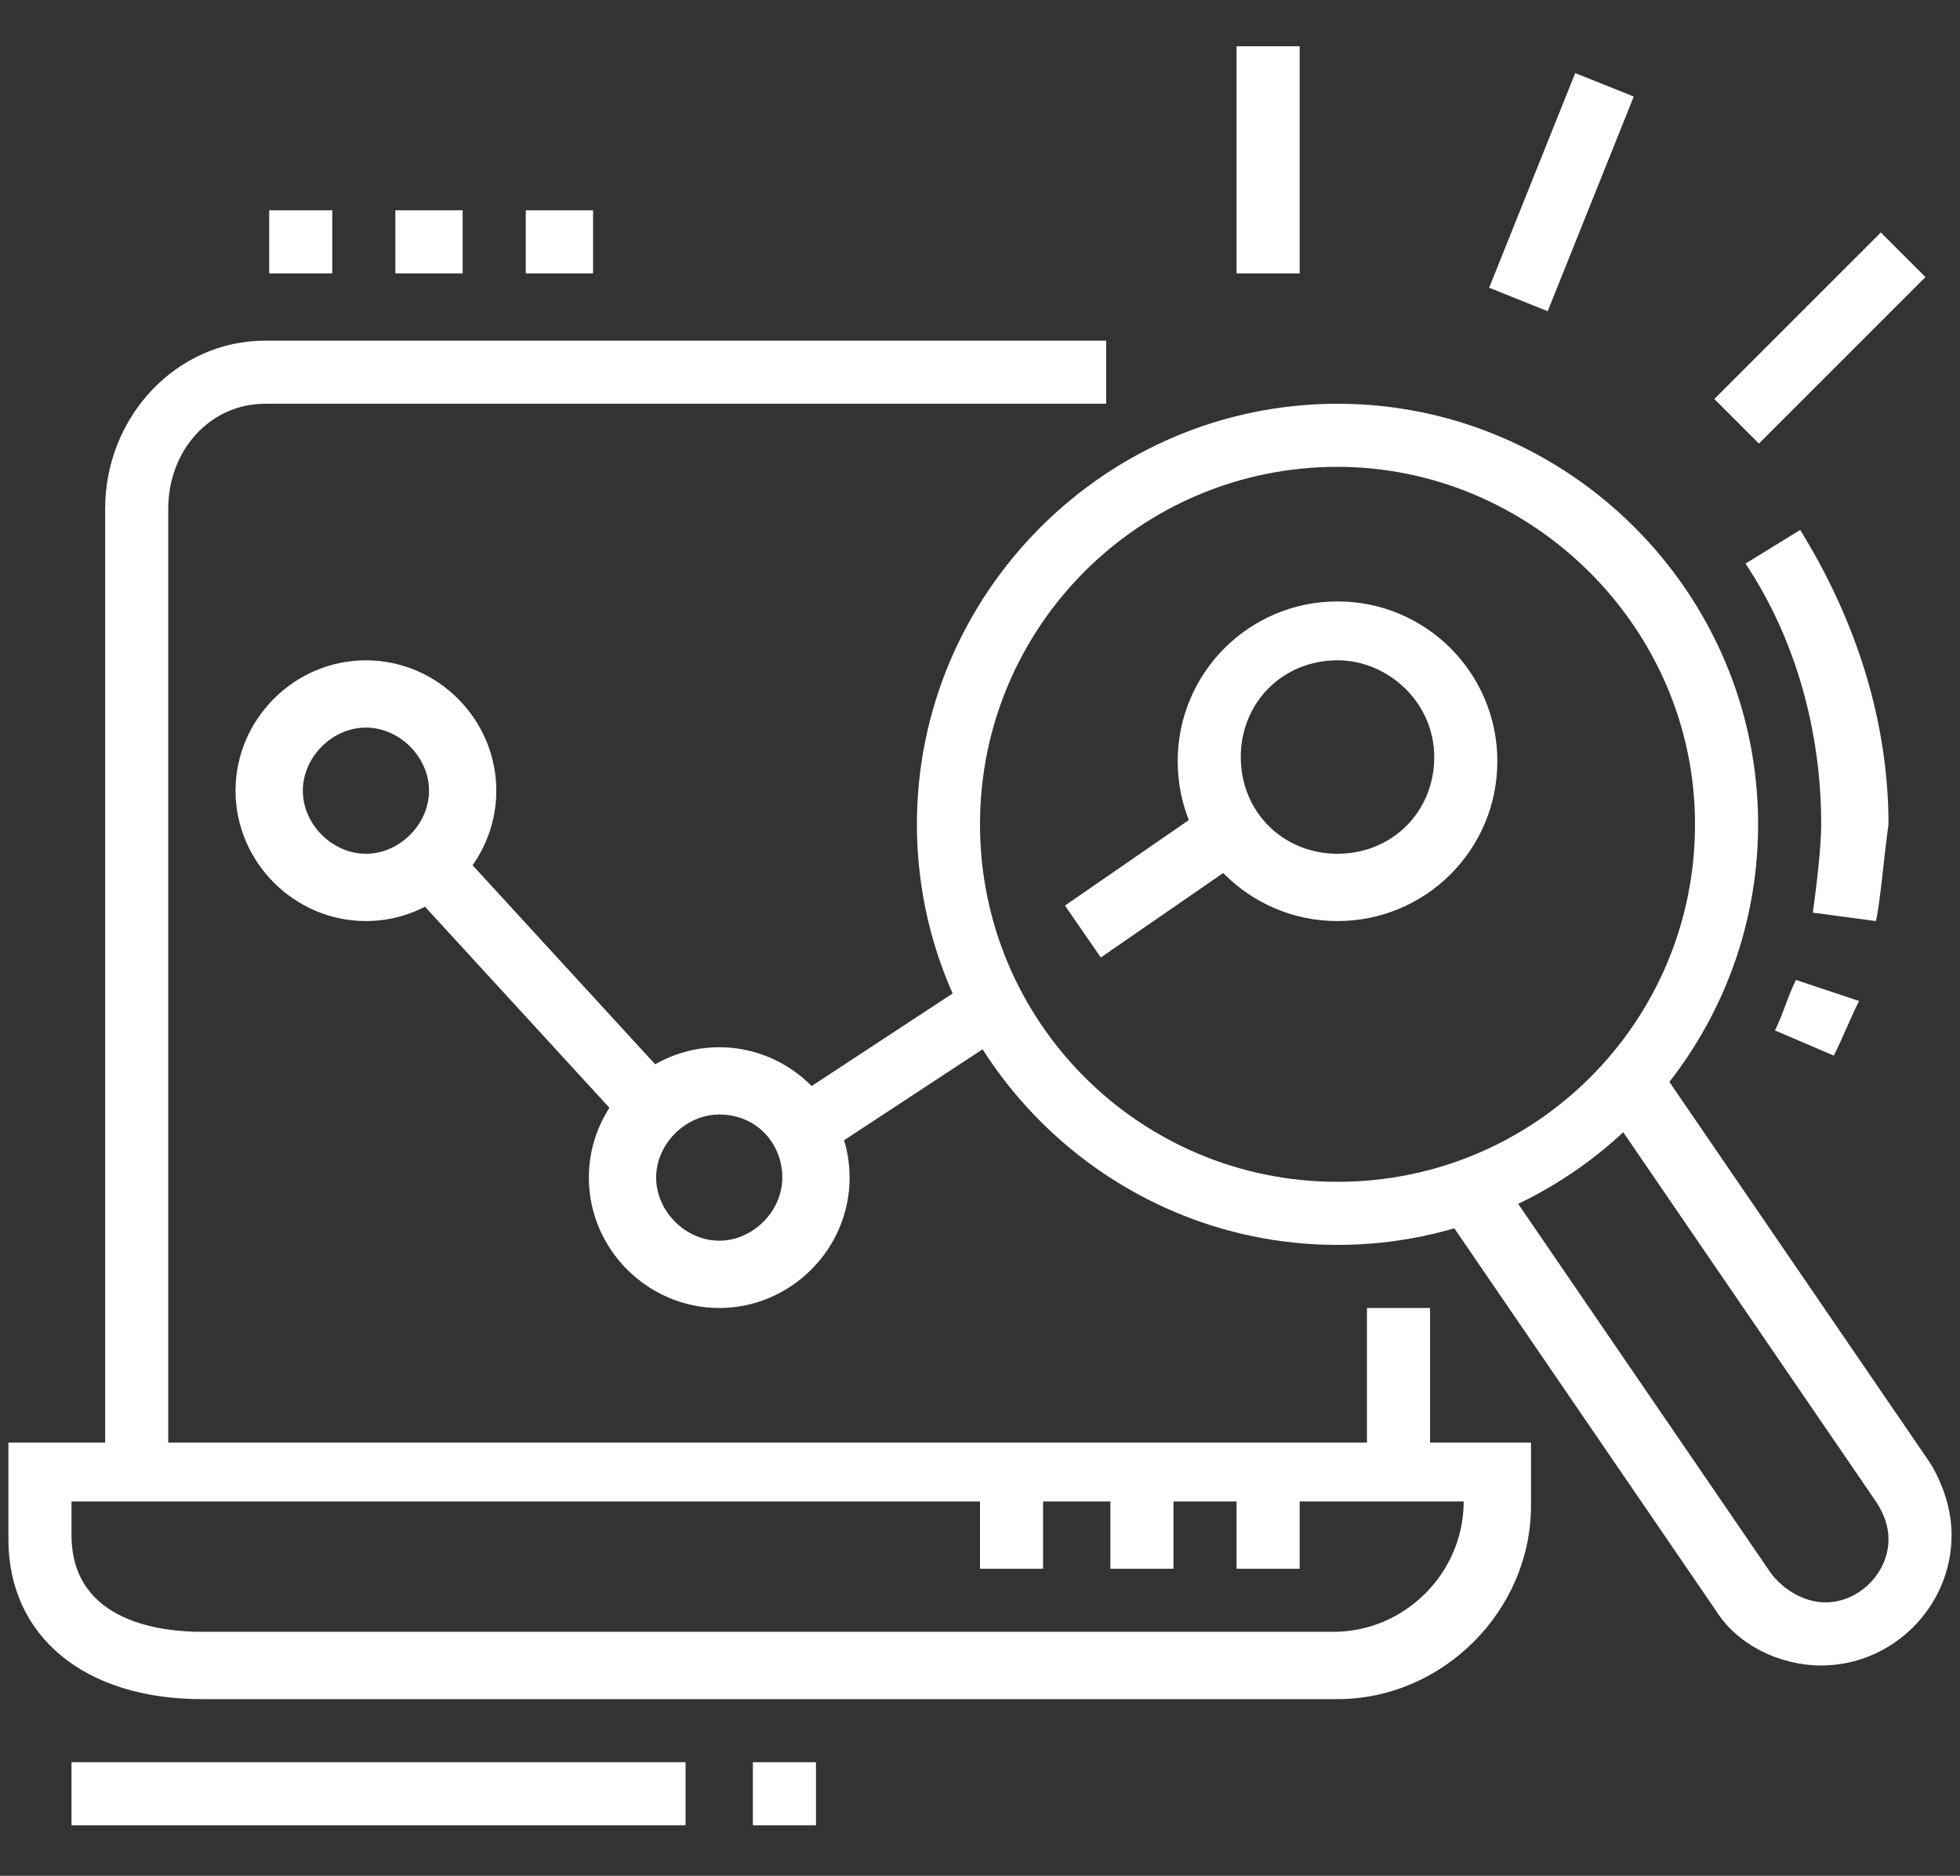 <?xml version="1.0" encoding="utf-8"?>
<!-- Generator: Adobe Illustrator 24.1.0, SVG Export Plug-In . SVG Version: 6.00 Build 0)  -->
<svg version="1.1" id="Layer_1" xmlns="http://www.w3.org/2000/svg" xmlns:xlink="http://www.w3.org/1999/xlink" x="0px" y="0px"
	 width="46.6px" height="44.6px" viewBox="0 0 46.6 44.6" style="enable-background:new 0 0 46.6 44.6;" xml:space="preserve">
<rect x="0" y="0" width="46.6" height="44.6" fill="#333333" stroke="none"/>
<style type="text/css">
	.st0{display:none;}
	.st1{display:inline;fill:#FFFFFF;}
	.st2{display:inline;}
	.st3{fill:#FFFFFF;}
</style>
<g class="st0">
	<path class="st1" d="M17.8,41.7h-3.5c-0.8,0-1.4-0.6-1.4-1.4c0-1.2,0.8-2.2,1.9-2.5l0.5-0.1l2.6-13.1v-5.8h1.4l0,6l-2.8,14.1
		l-1.4,0.3c-0.5,0.1-0.8,0.6-0.8,1.1h3.5c0.3,0,0.6-0.2,0.7-0.5l1.6-7.3l1.4,0.3L19.9,40C19.7,41,18.8,41.7,17.8,41.7z"/>
	<path class="st1" d="M30.1,41.7h-3.5c-1,0-1.8-0.7-2.1-1.6l-3-13.8l1.4-0.3l3,13.8c0.1,0.3,0.4,0.5,0.7,0.5h3.5
		c0-0.5-0.3-1-0.8-1.1l-1.4-0.3l-2.8-14.2v-5.9h1.4v5.8l2.6,13.1l0.5,0.1c1.1,0.3,1.9,1.3,1.9,2.5C31.5,41,30.9,41.7,30.1,41.7z"/>
	<path class="st1" d="M26.5,26.4l-0.9-1.1c0,0,2.6-2.1,3.4-3.1c0.2-0.3,0.4-0.5,0.4-0.7c0-0.1,0-0.3-0.1-0.4l-3-4.8
		c-0.5-0.8-1.4-1.3-2.4-1.3h-3.2c-1,0-1.9,0.5-2.4,1.3l-3,4.8c-0.1,0.1-0.1,0.2-0.1,0.4c0,0.2,0.2,0.4,0.4,0.7
		c0.6,0.7,2.6,2.4,3.4,3.1l-0.9,1.1c-0.1-0.1-2.8-2.3-3.6-3.2c-0.3-0.3-0.7-0.9-0.7-1.6c0-0.4,0.1-0.8,0.3-1.1l3-4.8
		c0.8-1.2,2.2-2,3.6-2h3.2c1.5,0,2.8,0.7,3.6,2l3,4.8c0.2,0.3,0.3,0.7,0.3,1.1c0,0.7-0.4,1.2-0.7,1.6C29.2,24.2,26.6,26.3,26.5,26.4
		z"/>
	<path class="st1" d="M6.4,8.6c-1.6,0-2.9-1.3-2.9-2.9s1.3-2.9,2.9-2.9s2.9,1.3,2.9,2.9S8,8.6,6.4,8.6z M6.4,4.3C5.6,4.3,5,5,5,5.8
		s0.6,1.4,1.4,1.4s1.4-0.6,1.4-1.4S7.2,4.3,6.4,4.3z"/>
	<polygon class="st1" points="16.5,11.5 10.4,11.5 7,8.1 8.1,7.1 11,10.1 16.5,10.1 	"/>
	<polygon class="st1" points="35.9,12.9 30.1,12.9 30.1,11.5 34.4,11.5 34.4,9.4 35.9,9.4 	"/>
	<path class="st1" d="M35.1,10.1c-1.6,0-2.9-1.3-2.9-2.9s1.3-2.9,2.9-2.9S38,5.6,38,7.2S36.7,10.1,35.1,10.1z M35.1,5.8
		c-0.8,0-1.4,0.6-1.4,1.4s0.6,1.4,1.4,1.4s1.4-0.6,1.4-1.4S35.9,5.8,35.1,5.8z"/>
	<rect x="9.3" y="15.8" class="st1" width="3.6" height="1.4"/>
	<rect x="27.2" y="11.5" class="st1" width="1.4" height="1.4"/>
	<path class="st1" d="M7.1,19.4c-1.6,0-2.9-1.3-2.9-2.9c0-1.6,1.3-2.9,2.9-2.9S10,15,10,16.5C10,18.1,8.7,19.4,7.1,19.4z M7.1,15.1
		c-0.8,0-1.4,0.6-1.4,1.4c0,0.8,0.6,1.4,1.4,1.4s1.4-0.6,1.4-1.4C8.6,15.7,7.9,15.1,7.1,15.1z"/>
	<path class="st1" d="M41.6,24.4c-1.6,0-2.9-1.3-2.9-2.9c0-1.6,1.3-2.9,2.9-2.9s2.9,1.3,2.9,2.9C44.5,23.1,43.2,24.4,41.6,24.4z
		 M41.6,20.1c-0.8,0-1.4,0.6-1.4,1.4s0.6,1.4,1.4,1.4c0.8,0,1.4-0.6,1.4-1.4S42.4,20.1,41.6,20.1z"/>
	<polygon class="st1" points="40,20.2 37,17.3 31.5,17.3 31.5,15.8 37.6,15.8 41,19.2 	"/>
	<path class="st1" d="M38.7,41.7c-1.6,0-2.9-1.3-2.9-2.9s1.3-2.9,2.9-2.9c1.6,0,2.9,1.3,2.9,2.9S40.3,41.7,38.7,41.7z M38.7,37.3
		c-0.8,0-1.4,0.6-1.4,1.4c0,0.8,0.6,1.4,1.4,1.4c0.8,0,1.4-0.6,1.4-1.4C40.2,38,39.5,37.3,38.7,37.3z"/>
	<polygon class="st1" points="37.1,37.5 34.1,34.5 30.1,34.5 30.1,33 34.7,33 38.1,36.4 	"/>
	<polygon class="st1" points="9.3,35.2 7.9,35.2 7.9,31.6 15,31.6 15,33 9.3,33 	"/>
	<path class="st1" d="M8.6,40.2c-1.6,0-2.9-1.3-2.9-2.9c0-1.6,1.3-2.9,2.9-2.9s2.9,1.3,2.9,2.9C11.5,38.9,10.2,40.2,8.6,40.2z
		 M8.6,35.9c-0.8,0-1.4,0.6-1.4,1.4c0,0.8,0.6,1.4,1.4,1.4s1.4-0.6,1.4-1.4C10,36.6,9.4,35.9,8.6,35.9z"/>
	<rect x="30.1" y="28" class="st1" width="3.6" height="1.4"/>
	<path class="st1" d="M35.9,31.6c-1.6,0-2.9-1.3-2.9-2.9c0-1.6,1.3-2.9,2.9-2.9s2.9,1.3,2.9,2.9C38.7,30.3,37.4,31.6,35.9,31.6z
		 M35.9,27.3c-0.8,0-1.4,0.6-1.4,1.4c0,0.8,0.6,1.4,1.4,1.4s1.4-0.6,1.4-1.4C37.3,27.9,36.6,27.3,35.9,27.3z"/>
	<path class="st1" d="M5,26.6c-1.6,0-2.9-1.3-2.9-2.9c0-1.6,1.3-2.9,2.9-2.9s2.9,1.3,2.9,2.9C7.9,25.3,6.6,26.6,5,26.6z M5,22.3
		c-0.8,0-1.4,0.6-1.4,1.4c0,0.8,0.6,1.4,1.4,1.4s1.4-0.6,1.4-1.4C6.4,22.9,5.8,22.3,5,22.3z"/>
	<polygon class="st1" points="12.2,29.5 9,29.5 5.6,26.1 6.6,25 9.6,28 12.2,28 	"/>
	<rect x="13.6" y="28" class="st1" width="1.4" height="1.4"/>
	<rect x="11.5" y="5.1" class="st1" width="1.4" height="1.4"/>
	<rect x="14.3" y="5.1" class="st1" width="1.4" height="1.4"/>
	<rect x="37.3" y="11.5" class="st1" width="1.4" height="1.4"/>
	<rect x="40.2" y="11.5" class="st1" width="1.4" height="1.4"/>
	<rect x="5" y="31.6" class="st1" width="1.4" height="1.4"/>
	<rect x="2.1" y="31.6" class="st1" width="1.4" height="1.4"/>
	<path class="st1" d="M22.2,12.2c-2,0-3.6-1.6-3.6-3.6V7.2c0-2,1.6-3.6,3.6-3.6s3.6,1.6,3.6,3.6v1.4C25.8,10.6,24.2,12.2,22.2,12.2z
		 M22.2,5.1c-1.2,0-2.2,1-2.2,2.2v1.4c0,1.2,1,2.2,2.2,2.2c1.2,0,2.2-1,2.2-2.2V7.2C24.4,6,23.4,5.1,22.2,5.1z"/>
</g>
<g class="st0">
	<polygon class="st1" points="30.8,4 29.4,4 29.4,5.4 30.8,5.4 30.8,4 	"/>
	<polygon class="st1" points="28,4 26.5,4 26.5,5.4 28,5.4 28,4 	"/>
	<polygon class="st1" points="25.1,4 23.7,4 23.7,5.4 25.1,5.4 25.1,4 	"/>
	<path class="st1" d="M30.8,14.7H17.9V8.3h12.9V14.7z M19.3,13.3h10V9.7h-10V13.3z"/>
	<rect x="23.7" y="9" class="st1" width="1.4" height="5"/>
	<rect x="17.9" y="16.2" class="st1" width="12.9" height="1.4"/>
	<rect x="17.9" y="19" class="st1" width="10" height="1.4"/>
	<rect x="29.4" y="19" class="st1" width="1.4" height="1.4"/>
	<rect x="24.4" y="21.9" class="st1" width="6.5" height="1.4"/>
	<rect x="10" y="30.5" class="st1" width="12.9" height="1.4"/>
	<path class="st1" d="M41.6,31.2H26.3l-3.8-2.9l3.8-2.9h15.3c1.6,0,2.9,1.3,2.9,2.9C44.5,30,43.2,31.2,41.6,31.2z M26.8,29.8h14.8
		c0.8,0,1.4-0.6,1.4-1.4c0-0.8-0.6-1.4-1.4-1.4H26.8l-1.9,1.4L26.8,29.8z"/>
	<rect x="18.2" y="37" transform="matrix(0.306 -0.952 0.952 0.306 -21.692 45.64)" class="st1" width="4.5" height="1.4"/>
	<rect x="29" y="35.5" transform="matrix(0.956 -0.293 0.293 0.956 -9.743 10.373)" class="st1" width="1.4" height="4.5"/>
	<g class="st2">
		<rect x="2.8" y="39.1" class="st3" width="38.8" height="1.4"/>
	</g>
	<rect x="43" y="39.1" class="st1" width="1.4" height="1.4"/>
	<rect x="20.8" y="42" class="st1" width="1.4" height="1.4"/>
	<rect x="23.7" y="42" class="st1" width="12.2" height="1.4"/>
	<path class="st1" d="M10,28.4H3.2c-0.6,0-1.1-0.5-1.1-1.1c0-0.2,0.1-0.4,0.2-0.6l2.2-2.9c0.2-0.3,0.5-0.4,0.9-0.4H10v1.4H5.5
		l-1.6,2.2H10V28.4z"/>
	<rect x="9.5" y="36.9" transform="matrix(0.196 -0.981 0.981 0.196 -27.505 41.763)" class="st1" width="4.5" height="1.4"/>
	<rect x="3.4" y="27.2" transform="matrix(0.981 -0.193 0.193 0.981 -6.419 1.421)" class="st1" width="1.4" height="12.7"/>
	<path class="st1" d="M6.8,22.3l-1.2-0.7l0.2-0.4c0.4-0.7,0.7-1.1,0.7-2c0-1.5-0.8-2.3-1.6-3.2c-0.9-1-2-2.1-2-4
		c0-1.4,0.5-2.4,0.8-3l0.1-0.3l1.3,0.6L5,9.6C4.7,10.2,4.3,11,4.3,12c0,1.4,0.7,2.1,1.6,3c0.9,1,2,2.1,2,4.2c0,1.3-0.4,1.9-0.9,2.7
		L6.8,22.3z"/>
	<path class="st1" d="M38,36.3H12.2c-1.6,0-2.9-1.3-2.9-2.9V14.7c0-1.6,1.3-2.9,2.9-2.9h3.6v1.4h-3.6c-0.8,0-1.4,0.6-1.4,1.4v18.7
		c0,0.8,0.6,1.4,1.4,1.4H38c0.8,0,1.4-0.6,1.4-1.4v-2.9h1.4v2.9C40.9,35,39.6,36.3,38,36.3z"/>
	<path class="st1" d="M40.9,26.2h-1.4V14.7c0-0.8-0.6-1.4-1.4-1.4h-5v-1.4h5c1.6,0,2.9,1.3,2.9,2.9V26.2z"/>
	<path class="st1" d="M22.9,26.2h-5.7c-1.2,0-2.2-1-2.2-2.2V3.3c0-1.2,1-2.2,2.2-2.2h14.4c1.2,0,2.2,1,2.2,2.2v20.8h-1.4V3.3
		c0-0.4-0.3-0.7-0.7-0.7H17.2c-0.4,0-0.7,0.3-0.7,0.7v20.8c0,0.4,0.3,0.7,0.7,0.7h5.7V26.2z"/>
</g>
<g>
	<rect x="32.5" y="31.1" class="st3" width="1.5" height="3.8"/>
	<path class="st3" d="M4.1,35H2.5V12.1c0-2.2,1.7-4,3.8-4h20v1.5h-20c-1.3,0-2.3,1.1-2.3,2.5V35z"/>
	<path class="st3" d="M31.8,40.4H4.8c-2.8,0-4.6-1.5-4.6-3.8v-2.3h36.2v1.5C36.4,38.3,34.3,40.4,31.8,40.4z M1.7,35.7v0.8
		c0,2.1,2.2,2.3,3.1,2.3h26.9c1.7,0,3.1-1.4,3.1-3.1H1.7z"/>
	<rect x="26.4" y="35" class="st3" width="1.5" height="2.3"/>
	<rect x="29.4" y="35" class="st3" width="1.5" height="2.3"/>
	<rect x="23.3" y="35" class="st3" width="1.5" height="2.3"/>
	<path class="st3" d="M8.7,21.9c-1.7,0-3.1-1.4-3.1-3.1s1.4-3.1,3.1-3.1s3.1,1.4,3.1,3.1S10.4,21.9,8.7,21.9z M8.7,17.3
		c-0.8,0-1.5,0.7-1.5,1.5s0.7,1.5,1.5,1.5s1.5-0.7,1.5-1.5S9.5,17.3,8.7,17.3z"/>
	<path class="st3" d="M17.1,31.1c-1.7,0-3.1-1.4-3.1-3.1s1.4-3.1,3.1-3.1s3.1,1.4,3.1,3.1S18.8,31.1,17.1,31.1z M17.1,26.5
		c-0.8,0-1.5,0.7-1.5,1.5s0.7,1.5,1.5,1.5s1.5-0.7,1.5-1.5S18,26.5,17.1,26.5z"/>
	<path class="st3" d="M31.8,21.9c-2.1,0-3.8-1.7-3.8-3.8s1.7-3.8,3.8-3.8s3.8,1.7,3.8,3.8S33.9,21.9,31.8,21.9z M31.8,15.7
		c-1.3,0-2.3,1-2.3,2.3s1,2.3,2.3,2.3c1.3,0,2.3-1,2.3-2.3S33,15.7,31.8,15.7z"/>
	<path class="st3" d="M31.8,29.6c-5.5,0-10-4.5-10-10s4.5-10,10-10s10,4.5,10,10S37.3,29.6,31.8,29.6z M31.8,11.1
		c-4.7,0-8.5,3.8-8.5,8.5s3.8,8.5,8.5,8.5s8.5-3.8,8.5-8.5S36.4,11.1,31.8,11.1z"/>
	<path class="st3" d="M43.6,25.1l-1.4-0.6c0.2-0.4,0.3-0.8,0.5-1.2l1.5,0.5C44,24.2,43.8,24.7,43.6,25.1z"/>
	<path class="st3" d="M44.6,21.9l-1.5-0.2c0.1-0.7,0.2-1.6,0.2-2.1c0-2.2-0.6-4.4-1.8-6.2l1.3-0.8c1.3,2.1,2.1,4.5,2.1,7
		C44.8,20.3,44.7,21.5,44.6,21.9z"/>
	
		<rect x="12.1" y="19.5" transform="matrix(0.737 -0.676 0.676 0.737 -12.442 14.88)" class="st3" width="1.5" height="7.9"/>
	
		<rect x="18.7" y="24.6" transform="matrix(0.836 -0.549 0.549 0.836 -10.445 15.92)" class="st3" width="5.4" height="1.5"/>
	<rect x="25.4" y="20.2" transform="matrix(0.823 -0.568 0.568 0.823 -7.058 19.334)" class="st3" width="4.2" height="1.5"/>
	<polygon class="st3" points="7.9,5 6.4,5 6.4,6.5 7.9,6.5 7.9,5 	"/>
	<polygon class="st3" points="11,5 9.4,5 9.4,6.5 11,6.5 11,5 	"/>
	<polygon class="st3" points="14.1,5 12.5,5 12.5,6.5 14.1,6.5 14.1,5 	"/>
	<rect x="29.4" y="1.1" class="st3" width="1.5" height="5.4"/>
	<rect x="40.5" y="7.3" transform="matrix(0.707 -0.707 0.707 0.707 6.964 32.959)" class="st3" width="5.6" height="1.5"/>
	<rect x="34.4" y="3.8" transform="matrix(0.372 -0.928 0.928 0.372 19.082 37.351)" class="st3" width="5.5" height="1.5"/>
	<path class="st3" d="M43.3,39.6c-1,0-2-0.5-2.5-1.3l-6.5-9.5l1.3-0.9l6.5,9.5c0.3,0.4,0.8,0.7,1.3,0.7c0.8,0,1.5-0.7,1.5-1.5
		c0-0.3-0.1-0.6-0.3-0.9l-6.5-9.5l1.3-0.9l6.5,9.5c0.3,0.5,0.5,1.1,0.5,1.7C46.4,38.2,45,39.6,43.3,39.6z"/>
	<rect x="1.7" y="41.9" class="st3" width="14.6" height="1.5"/>
	<rect x="17.9" y="41.9" class="st3" width="1.5" height="1.5"/>
</g>
</svg>
